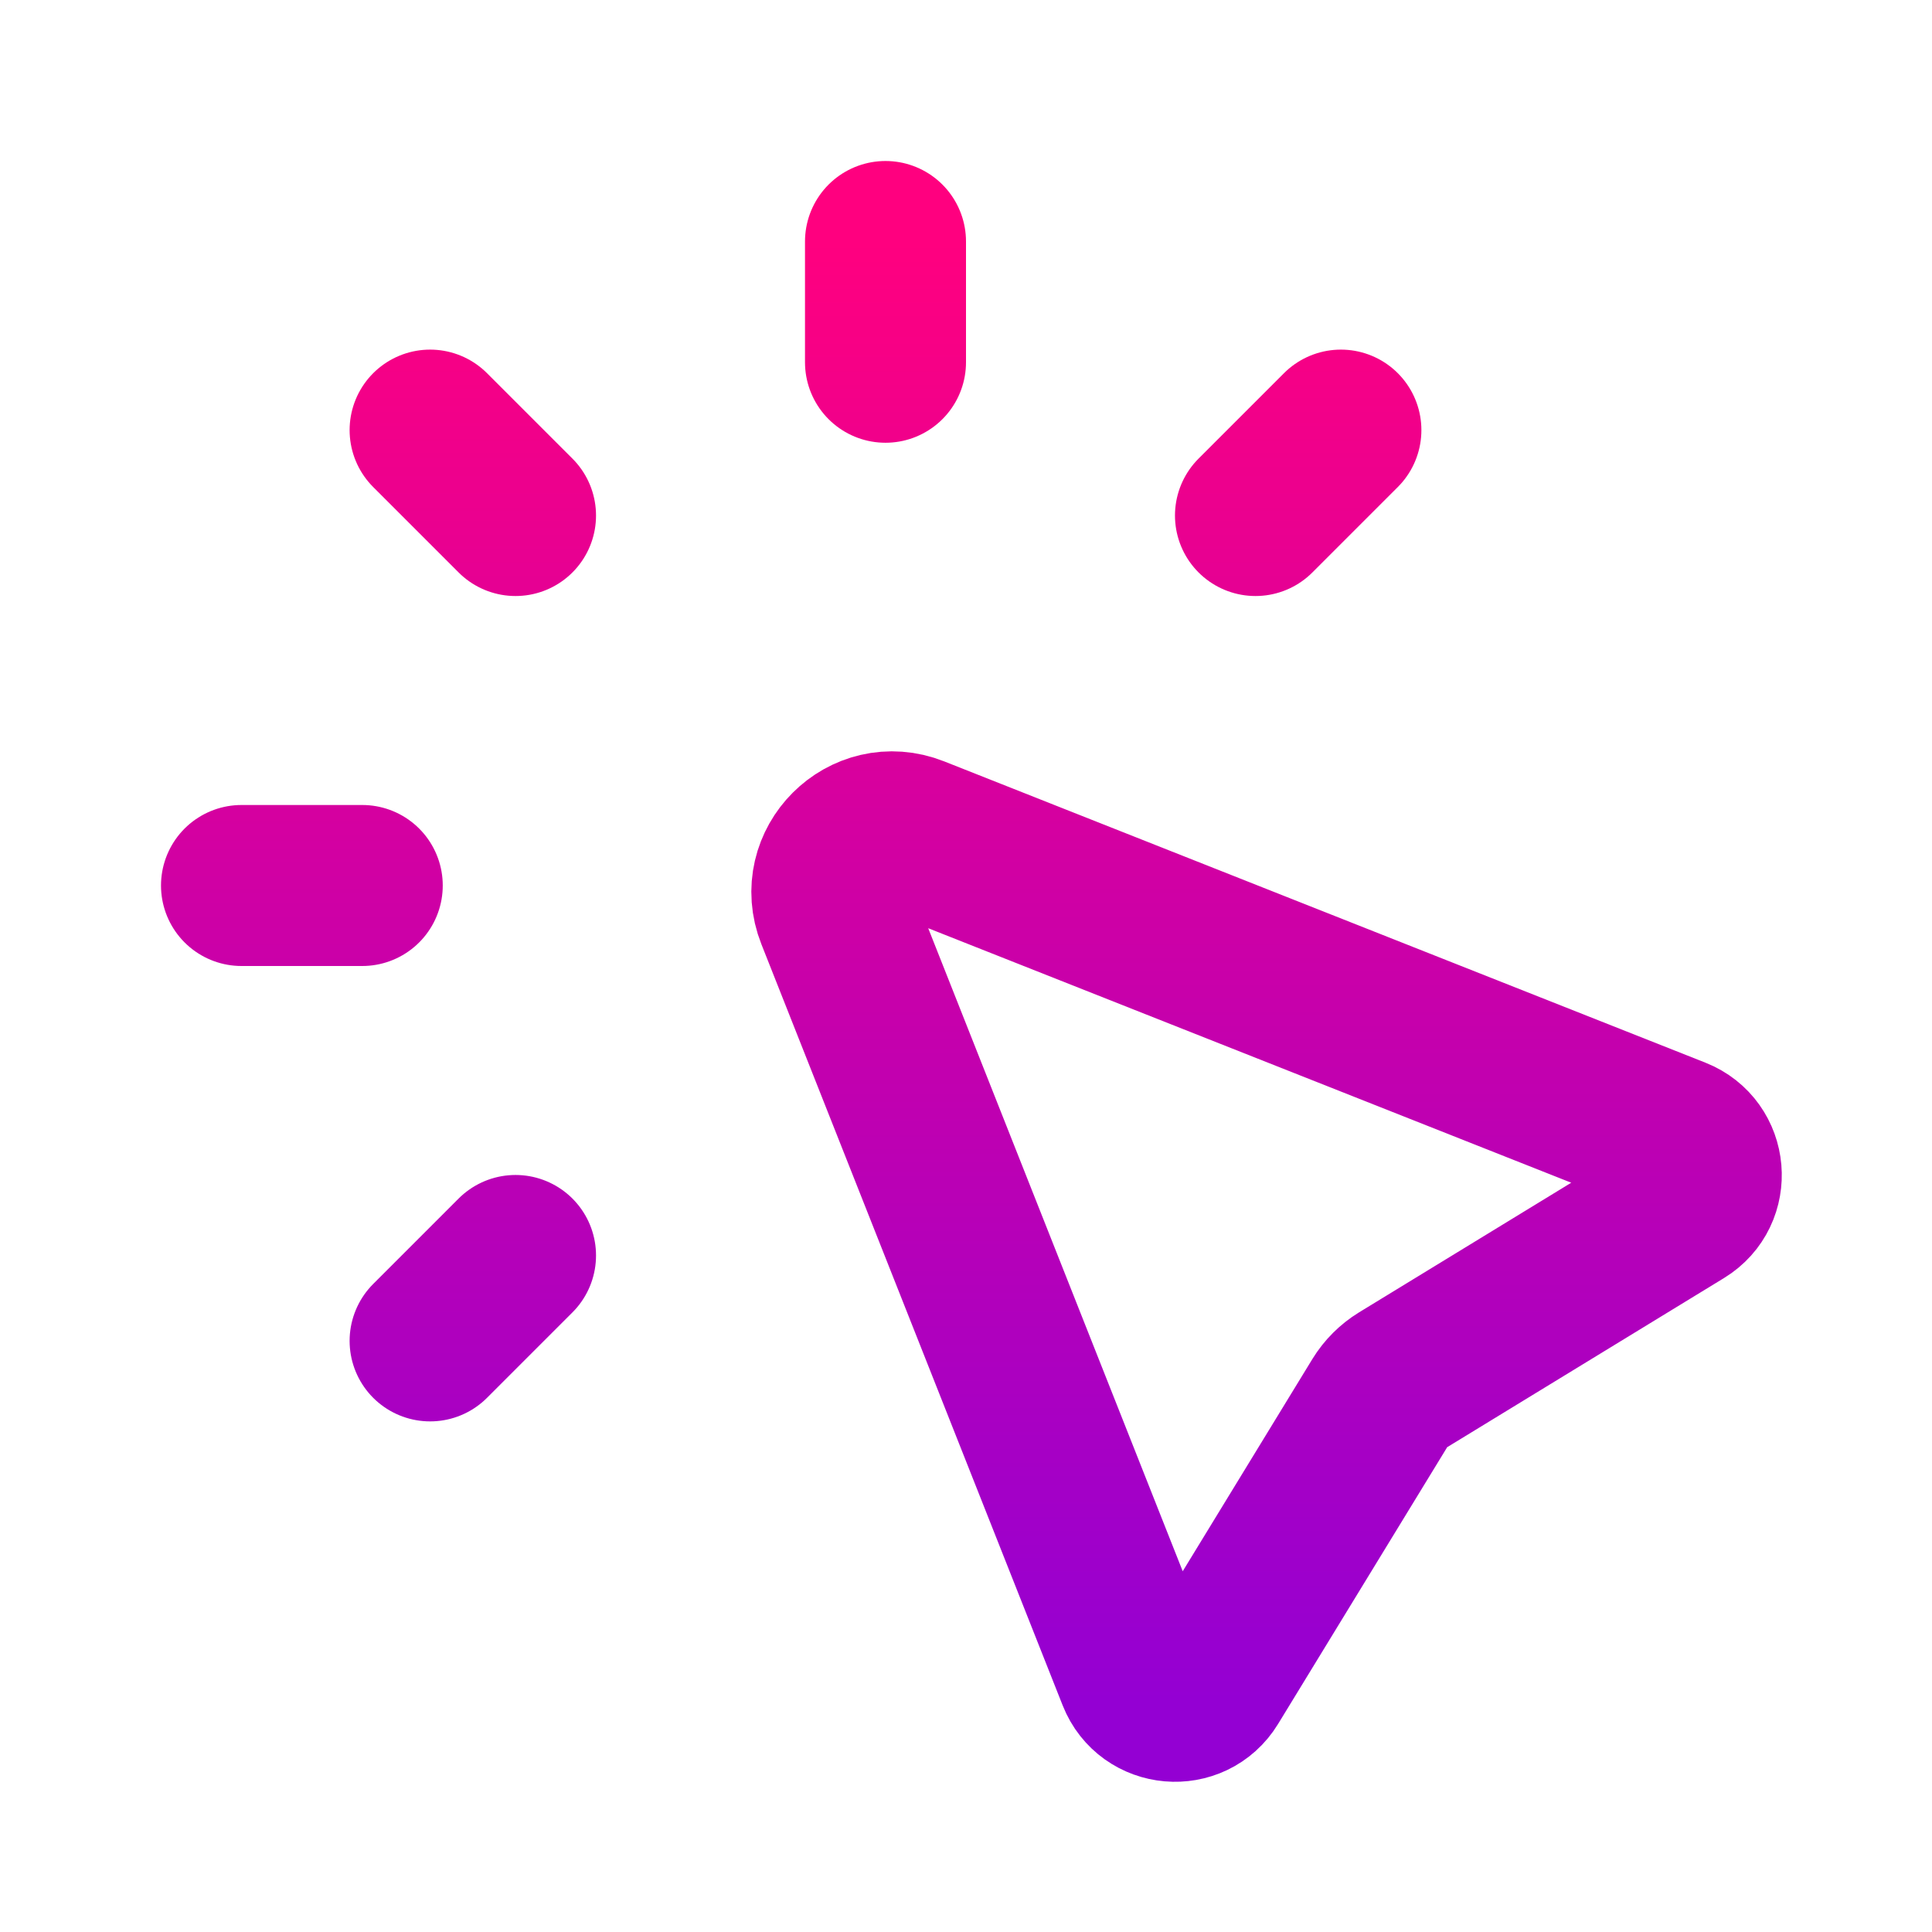 <svg width="24" height="24" viewBox="0 0 24 24" fill="none" xmlns="http://www.w3.org/2000/svg">
<path d="M11 3V4.5M16.657 5.343L15.596 6.404M6.404 15.596L5.343 16.657M4.5 11H3M6.404 6.404L5.343 5.343M14.131 20.818L10.388 11.361C10.146 10.75 10.75 10.146 11.361 10.388L20.818 14.131C21.201 14.283 21.247 14.808 20.895 15.023L17.404 17.156C17.303 17.218 17.218 17.303 17.156 17.404L15.023 20.895C14.808 21.247 14.283 21.201 14.131 20.818Z" stroke="url(#paint0_linear_41_158)" stroke-width="2" stroke-linecap="round" stroke-linejoin="round"/>
<defs>
<linearGradient id="paint0_linear_41_158" x1="12.067" y1="3" x2="12.067" y2="21.134" gradientUnits="userSpaceOnUse">
<stop stop-color="#FF007F"/>
<stop offset="1" stop-color="#9400D3"/>
</linearGradient>
</defs>
</svg>
